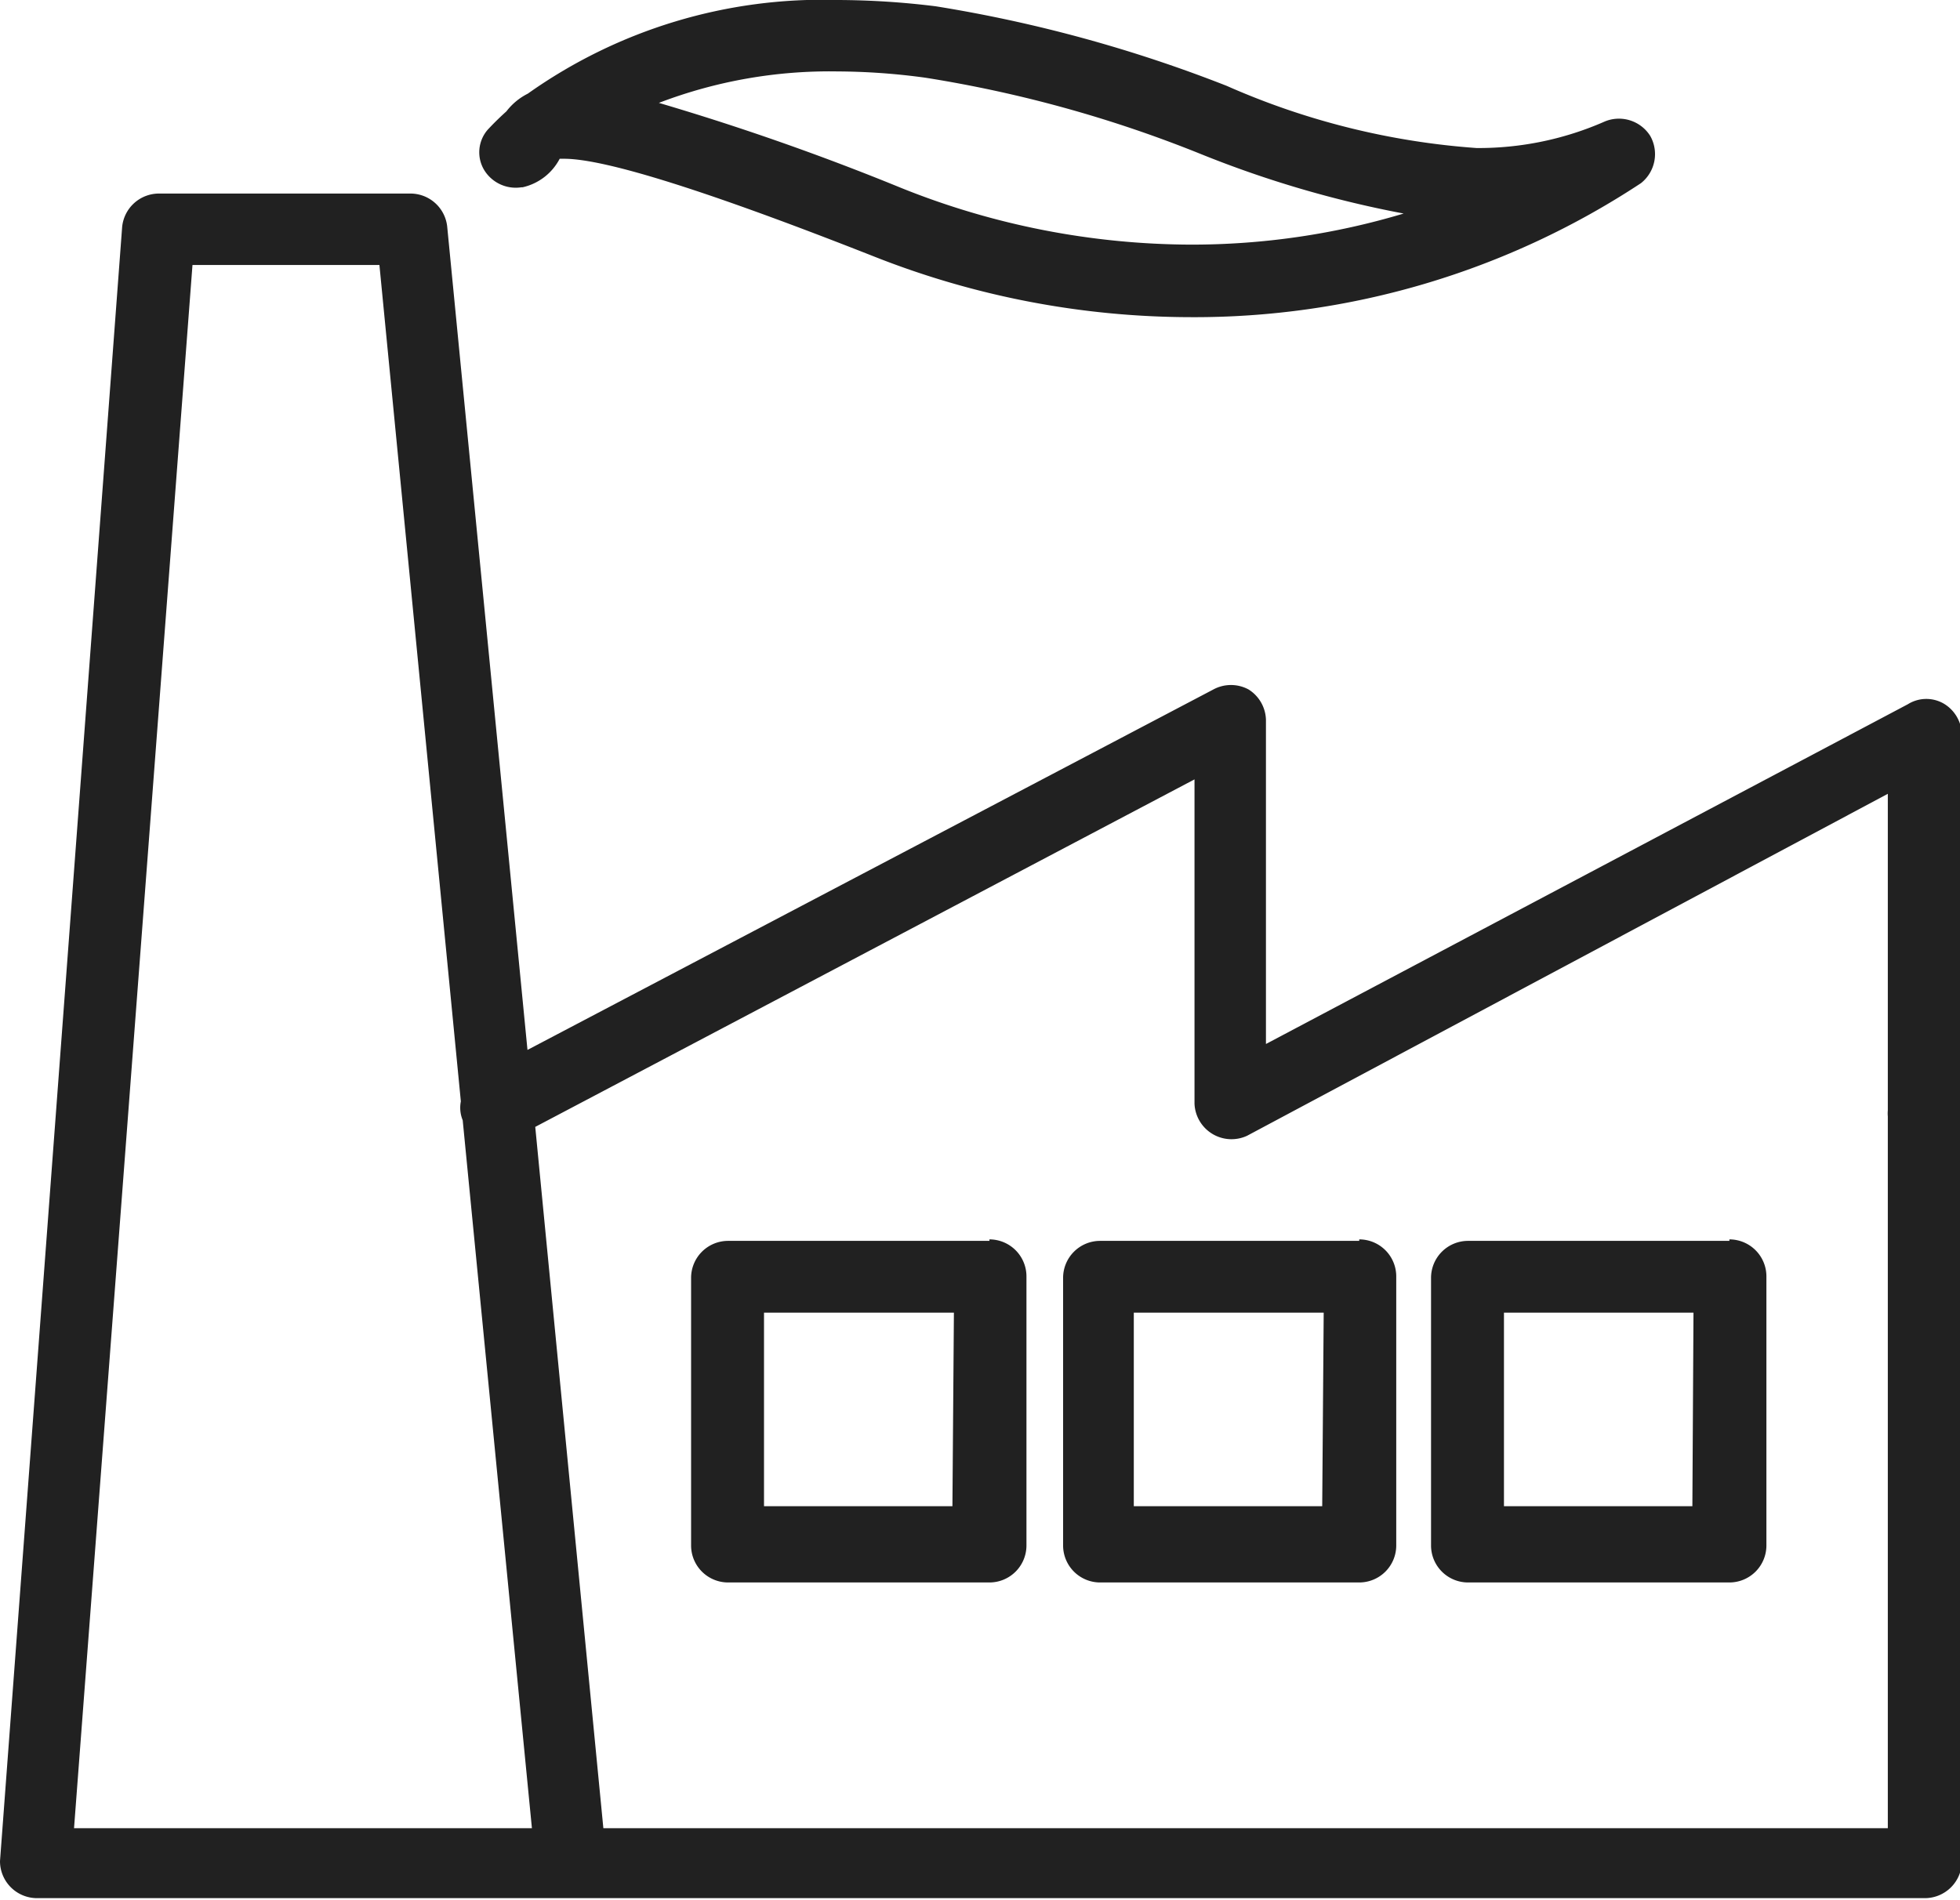 <svg xmlns="http://www.w3.org/2000/svg" viewBox="0 0 52.95 51.33"><defs><style>.cls-1{fill:#212121;}</style></defs><g id="Ebene_2" data-name="Ebene 2"><g id="Ebene_35" data-name="Ebene 35"><path class="cls-1" d="M26.73,33.53H19.67a1,1,0,0,0-1,1v7.23a1,1,0,0,0,1,1h7.06a1,1,0,0,0,1-1V34.49a1,1,0,0,0-1-1m-1,7.21H20.64V35.47h5.13Z"/><path class="cls-1" d="M36.72,33.53h-7a1,1,0,0,0-1,1v7.23a1,1,0,0,0,1,1h7a1,1,0,0,0,1-1V34.49a1,1,0,0,0-1-1m-1,7.21H30.63V35.47h5.13Z"/><path class="cls-1" d="M46.72,33.53H39.66a1,1,0,0,0-1,1v7.23a1,1,0,0,0,1,1h7.06a1,1,0,0,0,1-1V34.49a1,1,0,0,0-1-1m-1,7.21H40.63V35.47h5.12Z"/><path class="cls-1" d="M14.12,5.06a1.5,1.5,0,0,0,1-.77s0,0,0,0h.12c1.12,0,3.93.89,8.37,2.64a23.32,23.32,0,0,0,8.52,1.64,21.9,21.9,0,0,0,12.2-3.62,1,1,0,0,0,.25-1.28,1,1,0,0,0-1.22-.39A8.46,8.46,0,0,1,39.89,4a20.23,20.23,0,0,1-6.75-1.68A37.94,37.94,0,0,0,25.28.17,21.91,21.91,0,0,0,22.64,0a13.76,13.76,0,0,0-8.38,2.53,1.68,1.68,0,0,0-.58.48c-.3.27-.47.46-.5.49a.93.93,0,0,0-.09,1.11,1,1,0,0,0,1,.45m8.52-3.13A17.89,17.89,0,0,1,25,2.1a34.13,34.13,0,0,1,7.46,2.07,29,29,0,0,0,5.46,1.6,19.92,19.92,0,0,1-5.75.84,21.13,21.13,0,0,1-7.82-1.53,68.26,68.26,0,0,0-6.55-2.3,12.9,12.9,0,0,1,4.82-.85"/><path class="cls-1" d="M53,19.86a1,1,0,0,0-.46-.83.94.94,0,0,0-1,0L34.2,28.21V19.45a1,1,0,0,0-.47-.82,1,1,0,0,0-.95,0L14.25,28.37,12.08,6.11a1,1,0,0,0-1-.88H4.3a1,1,0,0,0-1,.9L0,50.29a1,1,0,0,0,1,1H52a1,1,0,0,0,1-1V38.78a1.13,1.13,0,0,0,0-.18ZM5.2,7.16h5.05l2.2,22.6a.89.89,0,0,0,.05.51L14.37,49.4H2ZM51,49.4H16.3L14.46,30.45l17.81-9.39v8.76a1,1,0,0,0,1.42.87L51,21.45V30a1,1,0,0,0,0,.17Z"/></g></g></svg>
